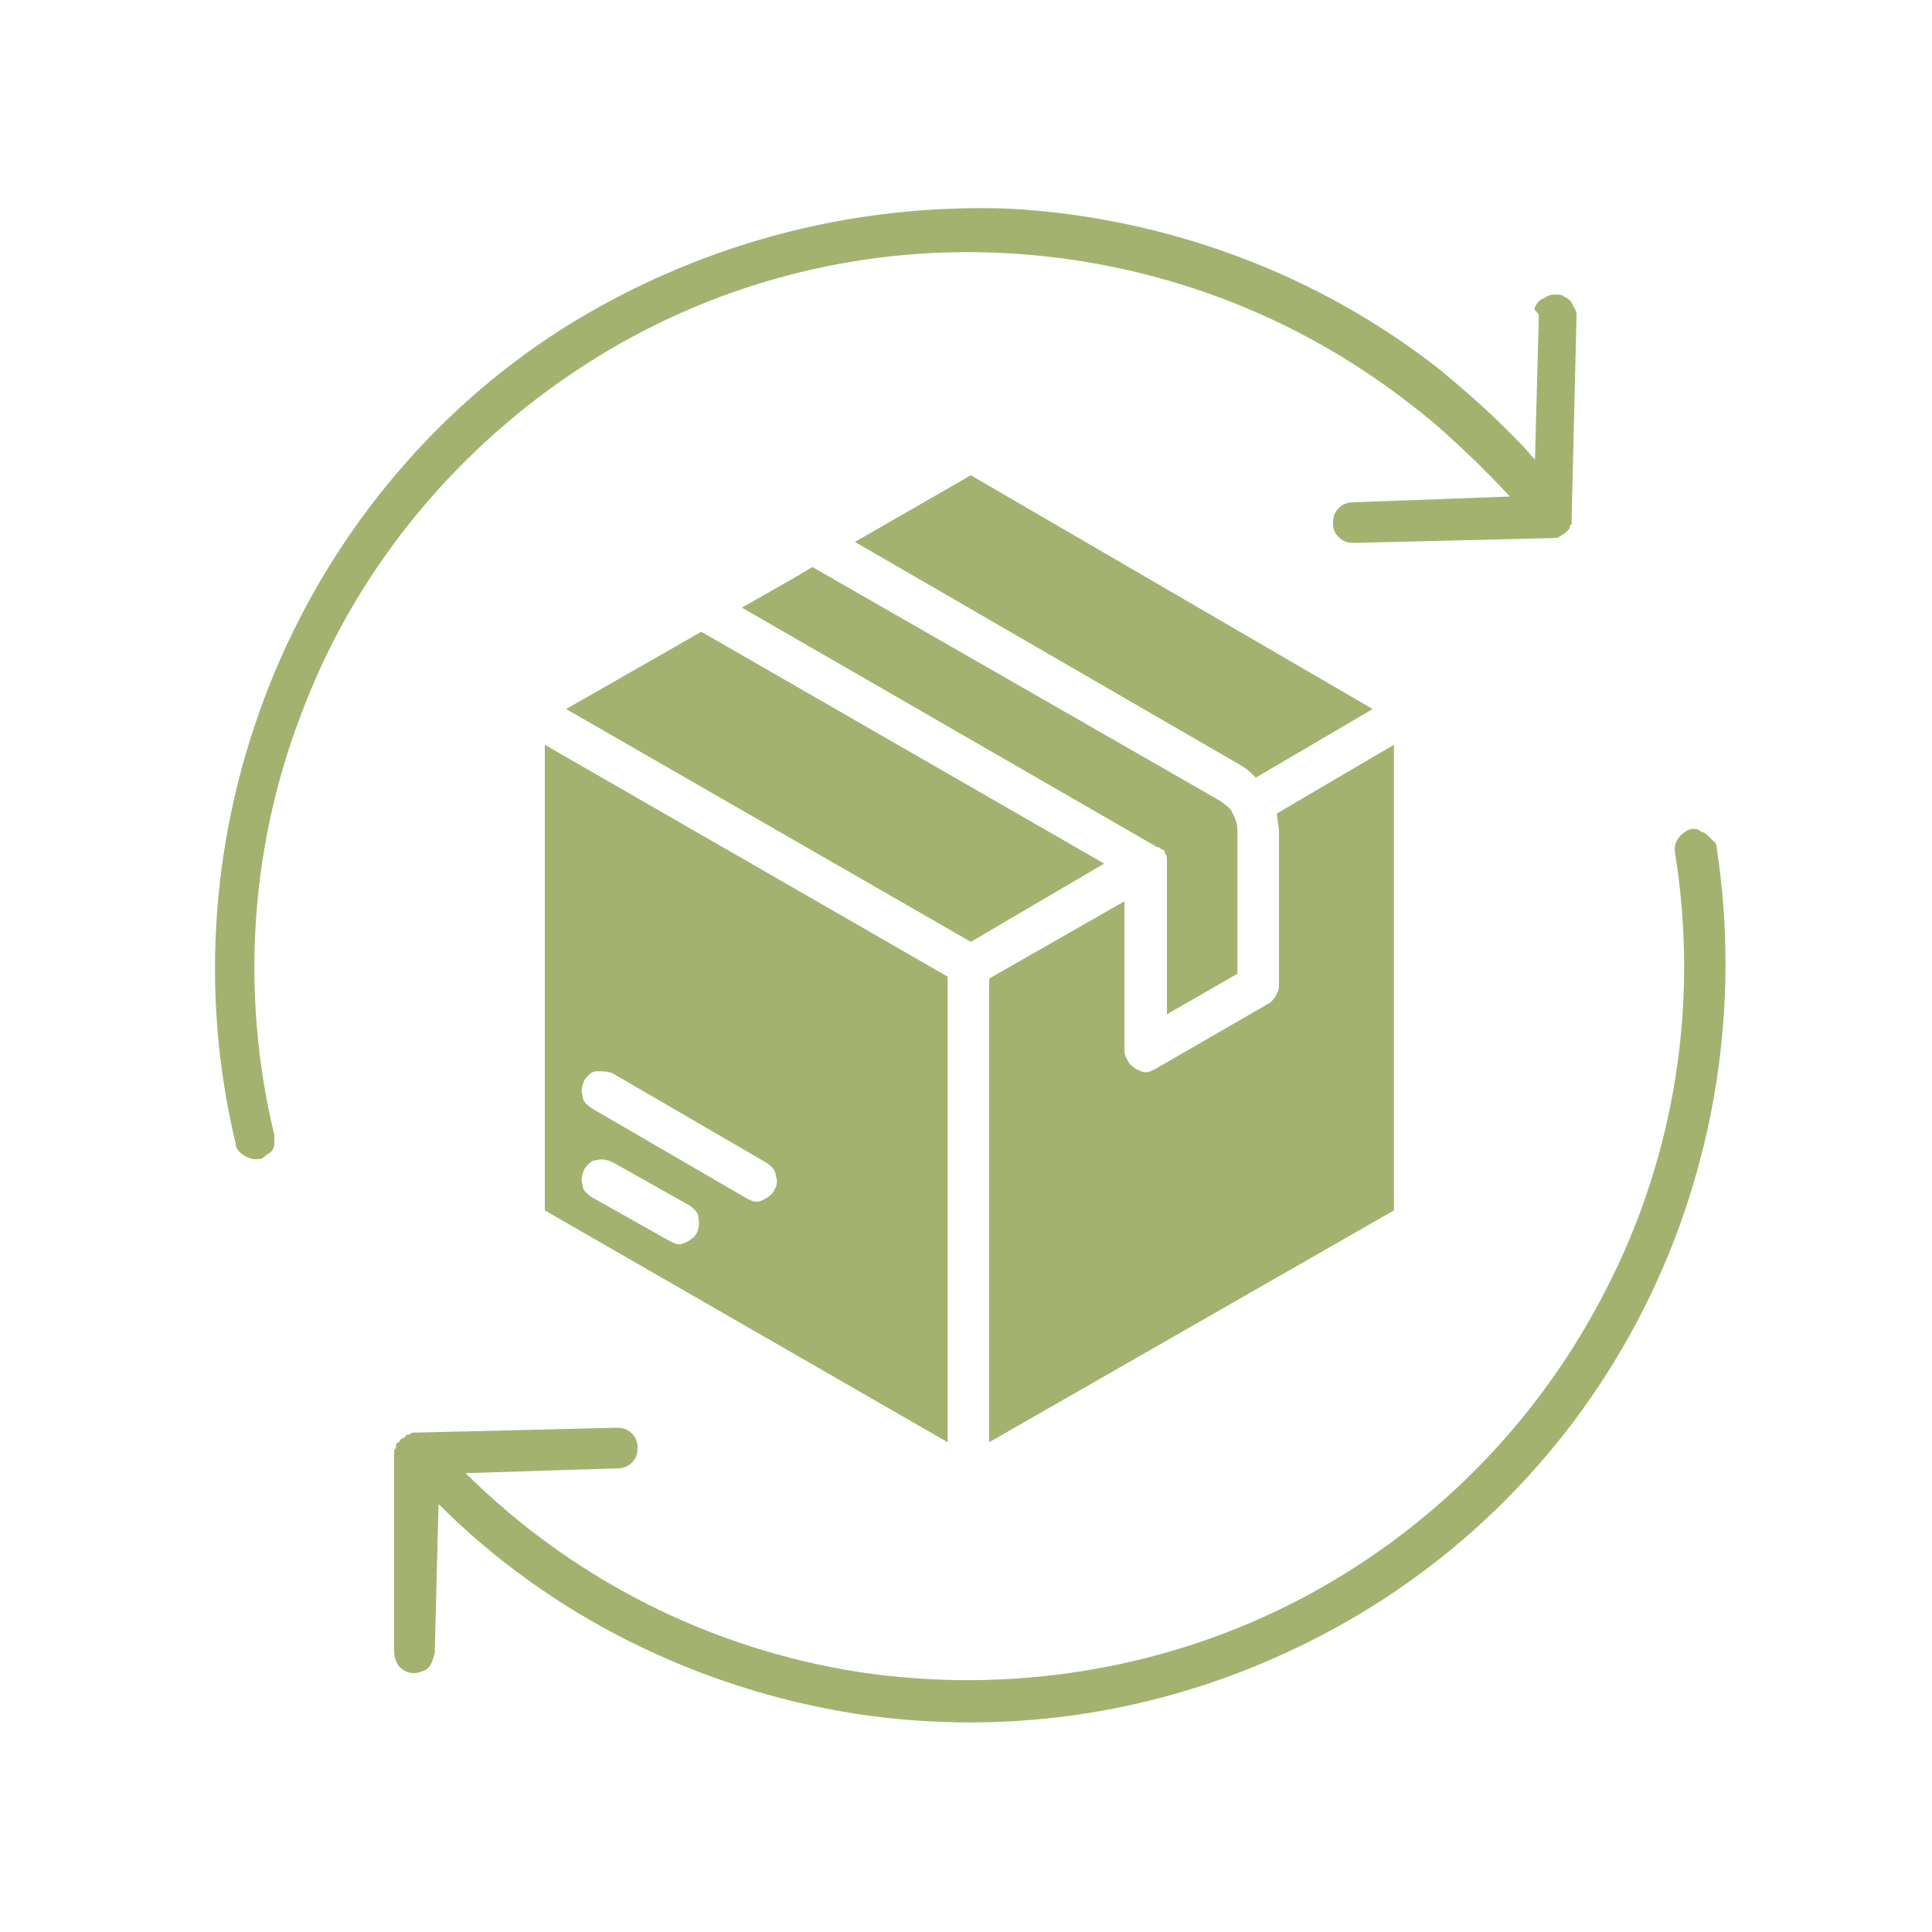 <?xml version="1.0" encoding="utf-8"?>
<!-- Generator: Adobe Illustrator 26.2.1, SVG Export Plug-In . SVG Version: 6.00 Build 0)  -->
<svg version="1.1" id="图层_1" xmlns="http://www.w3.org/2000/svg" xmlns:xlink="http://www.w3.org/1999/xlink" x="0px" y="0px"
	 width="200px" height="200px" viewBox="0 0 200 200" style="enable-background:new 0 0 200 200;" xml:space="preserve">
<style type="text/css">
	.st0{clip-path:url(#SVGID_00000131368093396090410030000012346106169166440580_);fill:#A4B270;}
	.st1{clip-path:url(#SVGID_00000176758457410499673120000016781639011454653085_);fill:#A4B270;}
	.st2{clip-path:url(#SVGID_00000101802323596146535810000015861071608722637204_);fill:#A4B270;}
	.st3{clip-path:url(#SVGID_00000058550308750501076340000013881577551441919888_);fill:#A4B270;}
	.st4{clip-path:url(#SVGID_00000116931767264647137000000011423412474405777552_);fill:#A4B270;}
	.st5{clip-path:url(#SVGID_00000137115002538072551560000003093366009667001257_);fill:#A4B270;}
	.st6{clip-path:url(#SVGID_00000145053745115740413550000016575608170147004079_);fill:#A4B270;}
</style>
<g>
	<g>
		<defs>
			<rect id="SVGID_1_" x="20.8" y="21" width="159.2" height="158.5"/>
		</defs>
		<clipPath id="SVGID_00000157280081738945811750000011449874558868593803_">
			<use xlink:href="#SVGID_1_"  style="overflow:visible;"/>
		</clipPath>
		<path style="clip-path:url(#SVGID_00000157280081738945811750000011449874558868593803_);fill:#A4B270;" d="M144.3,77.1v48.2
			l-41.9,24v-48l14-8v15.5c0,0.4,0.2,0.7,0.4,1.1c0.2,0.4,0.5,0.5,0.7,0.7c0.4,0.2,0.7,0.4,1.1,0.4c0.4,0,0.7-0.2,1.1-0.4l11.6-6.7
			c0.4-0.2,0.5-0.5,0.7-0.7c0.2-0.4,0.4-0.7,0.4-1.1V86.2c0-0.7-0.2-1.3-0.2-2L144.3,77.1z"/>
	</g>
	<g>
		<defs>
			<rect id="SVGID_00000144334524050629210560000012460741953726713510_" x="20.8" y="21" width="159.2" height="158.5"/>
		</defs>
		<clipPath id="SVGID_00000060000648078931419450000004604037841555883395_">
			<use xlink:href="#SVGID_00000144334524050629210560000012460741953726713510_"  style="overflow:visible;"/>
		</clipPath>
		<path style="clip-path:url(#SVGID_00000060000648078931419450000004604037841555883395_);fill:#A4B270;" d="M142.1,73.4L130,80.5
			c-0.5-0.5-0.9-0.9-1.6-1.3L88.5,56.1l12-6.9L142.1,73.4z"/>
	</g>
	<g>
		<defs>
			<rect id="SVGID_00000108292656539885729330000001121004260121815715_" x="20.8" y="21" width="159.2" height="158.5"/>
		</defs>
		<clipPath id="SVGID_00000115485460164219603470000003761855968325163665_">
			<use xlink:href="#SVGID_00000108292656539885729330000001121004260121815715_"  style="overflow:visible;"/>
		</clipPath>
		<path style="clip-path:url(#SVGID_00000115485460164219603470000003761855968325163665_);fill:#A4B270;" d="M128.1,86.2v14.6
			l-7.3,4.2V89.4l0,0c0-0.2,0-0.2,0-0.4v-0.2c0-0.2-0.2-0.4-0.2-0.5c0-0.2-0.2-0.4-0.4-0.4l0,0c-0.2-0.2-0.2-0.2-0.4-0.2l0,0
			L76.8,62.9l5.1-2.9l2.2-1.3l42.2,24.2c0.5,0.4,1.1,0.7,1.3,1.3C128,84.9,128.1,85.4,128.1,86.2z"/>
	</g>
	<g>
		<defs>
			<rect id="SVGID_00000105420696783825782630000004698188704135905687_" x="20.8" y="21" width="159.2" height="158.5"/>
		</defs>
		<clipPath id="SVGID_00000013909545501029449310000009924587120728846505_">
			<use xlink:href="#SVGID_00000105420696783825782630000004698188704135905687_"  style="overflow:visible;"/>
		</clipPath>
		<polygon style="clip-path:url(#SVGID_00000013909545501029449310000009924587120728846505_);fill:#A4B270;" points="114.3,89.4 
			100.5,97.5 58.6,73.4 72.6,65.4 		"/>
	</g>
	<g>
		<defs>
			<rect id="SVGID_00000054239312095716781950000014161767196171585716_" x="20.8" y="21" width="159.2" height="158.5"/>
		</defs>
		<clipPath id="SVGID_00000058549054682529378880000012767499604408614819_">
			<use xlink:href="#SVGID_00000054239312095716781950000014161767196171585716_"  style="overflow:visible;"/>
		</clipPath>
		<path style="clip-path:url(#SVGID_00000058549054682529378880000012767499604408614819_);fill:#A4B270;" d="M80.1,123.3
			c-0.2,0.4-0.5,0.5-0.7,0.7c-0.4,0.2-0.7,0.4-1.1,0.4c-0.4,0-0.7-0.2-1.1-0.4l-16-9.3c-0.5-0.4-0.9-0.7-0.9-1.3
			c-0.2-0.5,0-1.1,0.2-1.6c0.4-0.5,0.7-0.9,1.3-0.9s1.1,0,1.6,0.2l16,9.3c0.5,0.4,0.9,0.7,0.9,1.3C80.5,122.2,80.5,122.7,80.1,123.3
			z M72.1,127.7c-0.2,0.4-0.5,0.5-0.7,0.7c-0.4,0.2-0.7,0.4-1.1,0.4s-0.7-0.2-1.1-0.4l-8-4.5c-0.5-0.4-0.9-0.7-0.9-1.3
			c-0.2-0.5,0-1.1,0.2-1.6c0.4-0.5,0.7-0.9,1.3-0.9c0.5-0.2,1.1,0,1.6,0.2l8,4.5c0.5,0.4,0.9,0.7,0.9,1.3
			C72.4,126.6,72.4,127.1,72.1,127.7z M56.4,77.1v48.2l41.7,24v-48.2L56.4,77.1z"/>
	</g>
	<g>
		<defs>
			<rect id="SVGID_00000011736377776341397380000015201685238360442511_" x="20.8" y="21" width="159.2" height="158.5"/>
		</defs>
		<clipPath id="SVGID_00000065784005189257750720000005584670397836015792_">
			<use xlink:href="#SVGID_00000011736377776341397380000015201685238360442511_"  style="overflow:visible;"/>
		</clipPath>
		<path style="clip-path:url(#SVGID_00000065784005189257750720000005584670397836015792_);fill:#A4B270;" d="M26.4,120
			c0.4,0,0.7,0,0.9-0.2s0.5-0.4,0.7-0.5c0.2-0.2,0.4-0.5,0.4-0.9s0-0.7,0-0.9c-3.6-14.9-2.5-30.6,3.3-44.9
			c5.6-14.2,15.8-26.4,28.8-34.8s28.2-12.4,43.5-11.6s30,6.2,42.2,15.8c2.4,1.8,4.5,3.8,6.6,5.8c1.3,1.3,2.4,2.4,3.5,3.6L140,52
			c-0.5,0-1.1,0.2-1.5,0.7c-0.4,0.4-0.5,0.9-0.5,1.5s0.2,1.1,0.7,1.5c0.4,0.4,0.9,0.5,1.5,0.5l0,0l20.6-0.5c0.2,0,0.5,0,0.7-0.2l0,0
			c0.2,0,0.2-0.2,0.2-0.2s0,0,0.2,0l0,0c0,0,0,0,0.2-0.2c0,0,0,0,0.2-0.2l0.2-0.2c0,0,0,0,0-0.2c0,0,0-0.2,0.2-0.2v-0.2V54v-0.2
			v-0.2c0,0,0,0,0-0.2l0.5-20.6c0-0.4,0-0.5-0.2-0.9c-0.2-0.2-0.2-0.5-0.4-0.7s-0.4-0.4-0.7-0.5c-0.2-0.2-0.5-0.2-0.9-0.2
			c-0.4,0-0.5,0-0.9,0.2c-0.2,0.2-0.5,0.2-0.7,0.4s-0.4,0.4-0.5,0.7c-0.2,0.4,0.4,0.5,0.4,0.9l-0.4,14.9c-0.9-1.1-1.8-2-2.9-3.1
			c-2.2-2.2-4.5-4.2-6.9-6.2c-12.7-10-28.4-15.8-44.6-16.7C87.9,21,71.9,25.4,58.1,34.1c-13.6,8.7-24.2,21.7-30.2,36.8
			s-7.3,31.7-3.5,47.5c0,0.5,0.4,0.9,0.7,1.1C25.5,119.8,26,120,26.4,120z"/>
	</g>
	<g>
		<defs>
			<rect id="SVGID_00000126282272443394475810000018316366097226533267_" x="20.8" y="21" width="159.2" height="158.5"/>
		</defs>
		<clipPath id="SVGID_00000011030587768061445840000009361917706470737055_">
			<use xlink:href="#SVGID_00000126282272443394475810000018316366097226533267_"  style="overflow:visible;"/>
		</clipPath>
		<path style="clip-path:url(#SVGID_00000011030587768061445840000009361917706470737055_);fill:#A4B270;" d="M175.3,85.8
			c-0.5,0-1.1,0.4-1.5,0.9c-0.4,0.5-0.5,1.1-0.4,1.6c2.5,15.5,0,31.3-7.1,45.1c-7.1,14-18.4,25.3-32.2,32.4s-29.7,9.6-45.1,7.3
			c-15.5-2.4-29.7-9.6-40.8-20.6l15.8-0.5c0.5,0,1.1-0.2,1.5-0.7c0.4-0.4,0.5-0.9,0.5-1.5c0-0.5-0.2-1.1-0.7-1.5
			c-0.4-0.4-0.9-0.5-1.5-0.5l-20.6,0.5l0,0c-0.2,0-0.2,0-0.4,0l0,0c-0.2,0-0.2,0-0.4,0.2c0,0,0,0-0.2,0c0,0-0.2,0-0.2,0.2
			c0,0-0.2,0-0.2,0.2c0,0,0,0-0.2,0l0,0l-0.2,0.2c0,0,0,0.2-0.2,0.2l-0.2,0.2c0,0,0,0,0,0.2s0,0.2-0.2,0.4l0,0c0,0.2,0,0.2,0,0.4
			l0,0l0,0L40.8,171c0,0.5,0.2,1.1,0.5,1.5c0.4,0.4,0.9,0.7,1.5,0.7l0,0c0.5,0,1.1-0.2,1.5-0.5c0.4-0.4,0.5-0.9,0.7-1.5l0.4-15.5
			c11.6,11.6,26.8,19.1,43.1,21.7c16.4,2.5,32.9-0.2,47.7-7.8c14.7-7.5,26.6-19.5,34-34.2s10-31.5,7.5-47.7c0-0.4-0.2-0.5-0.4-0.7
			c-0.2-0.2-0.4-0.4-0.5-0.5c-0.2-0.2-0.5-0.4-0.7-0.4C175.8,85.8,175.5,85.8,175.3,85.8z"/>
	</g>
</g>
</svg>
